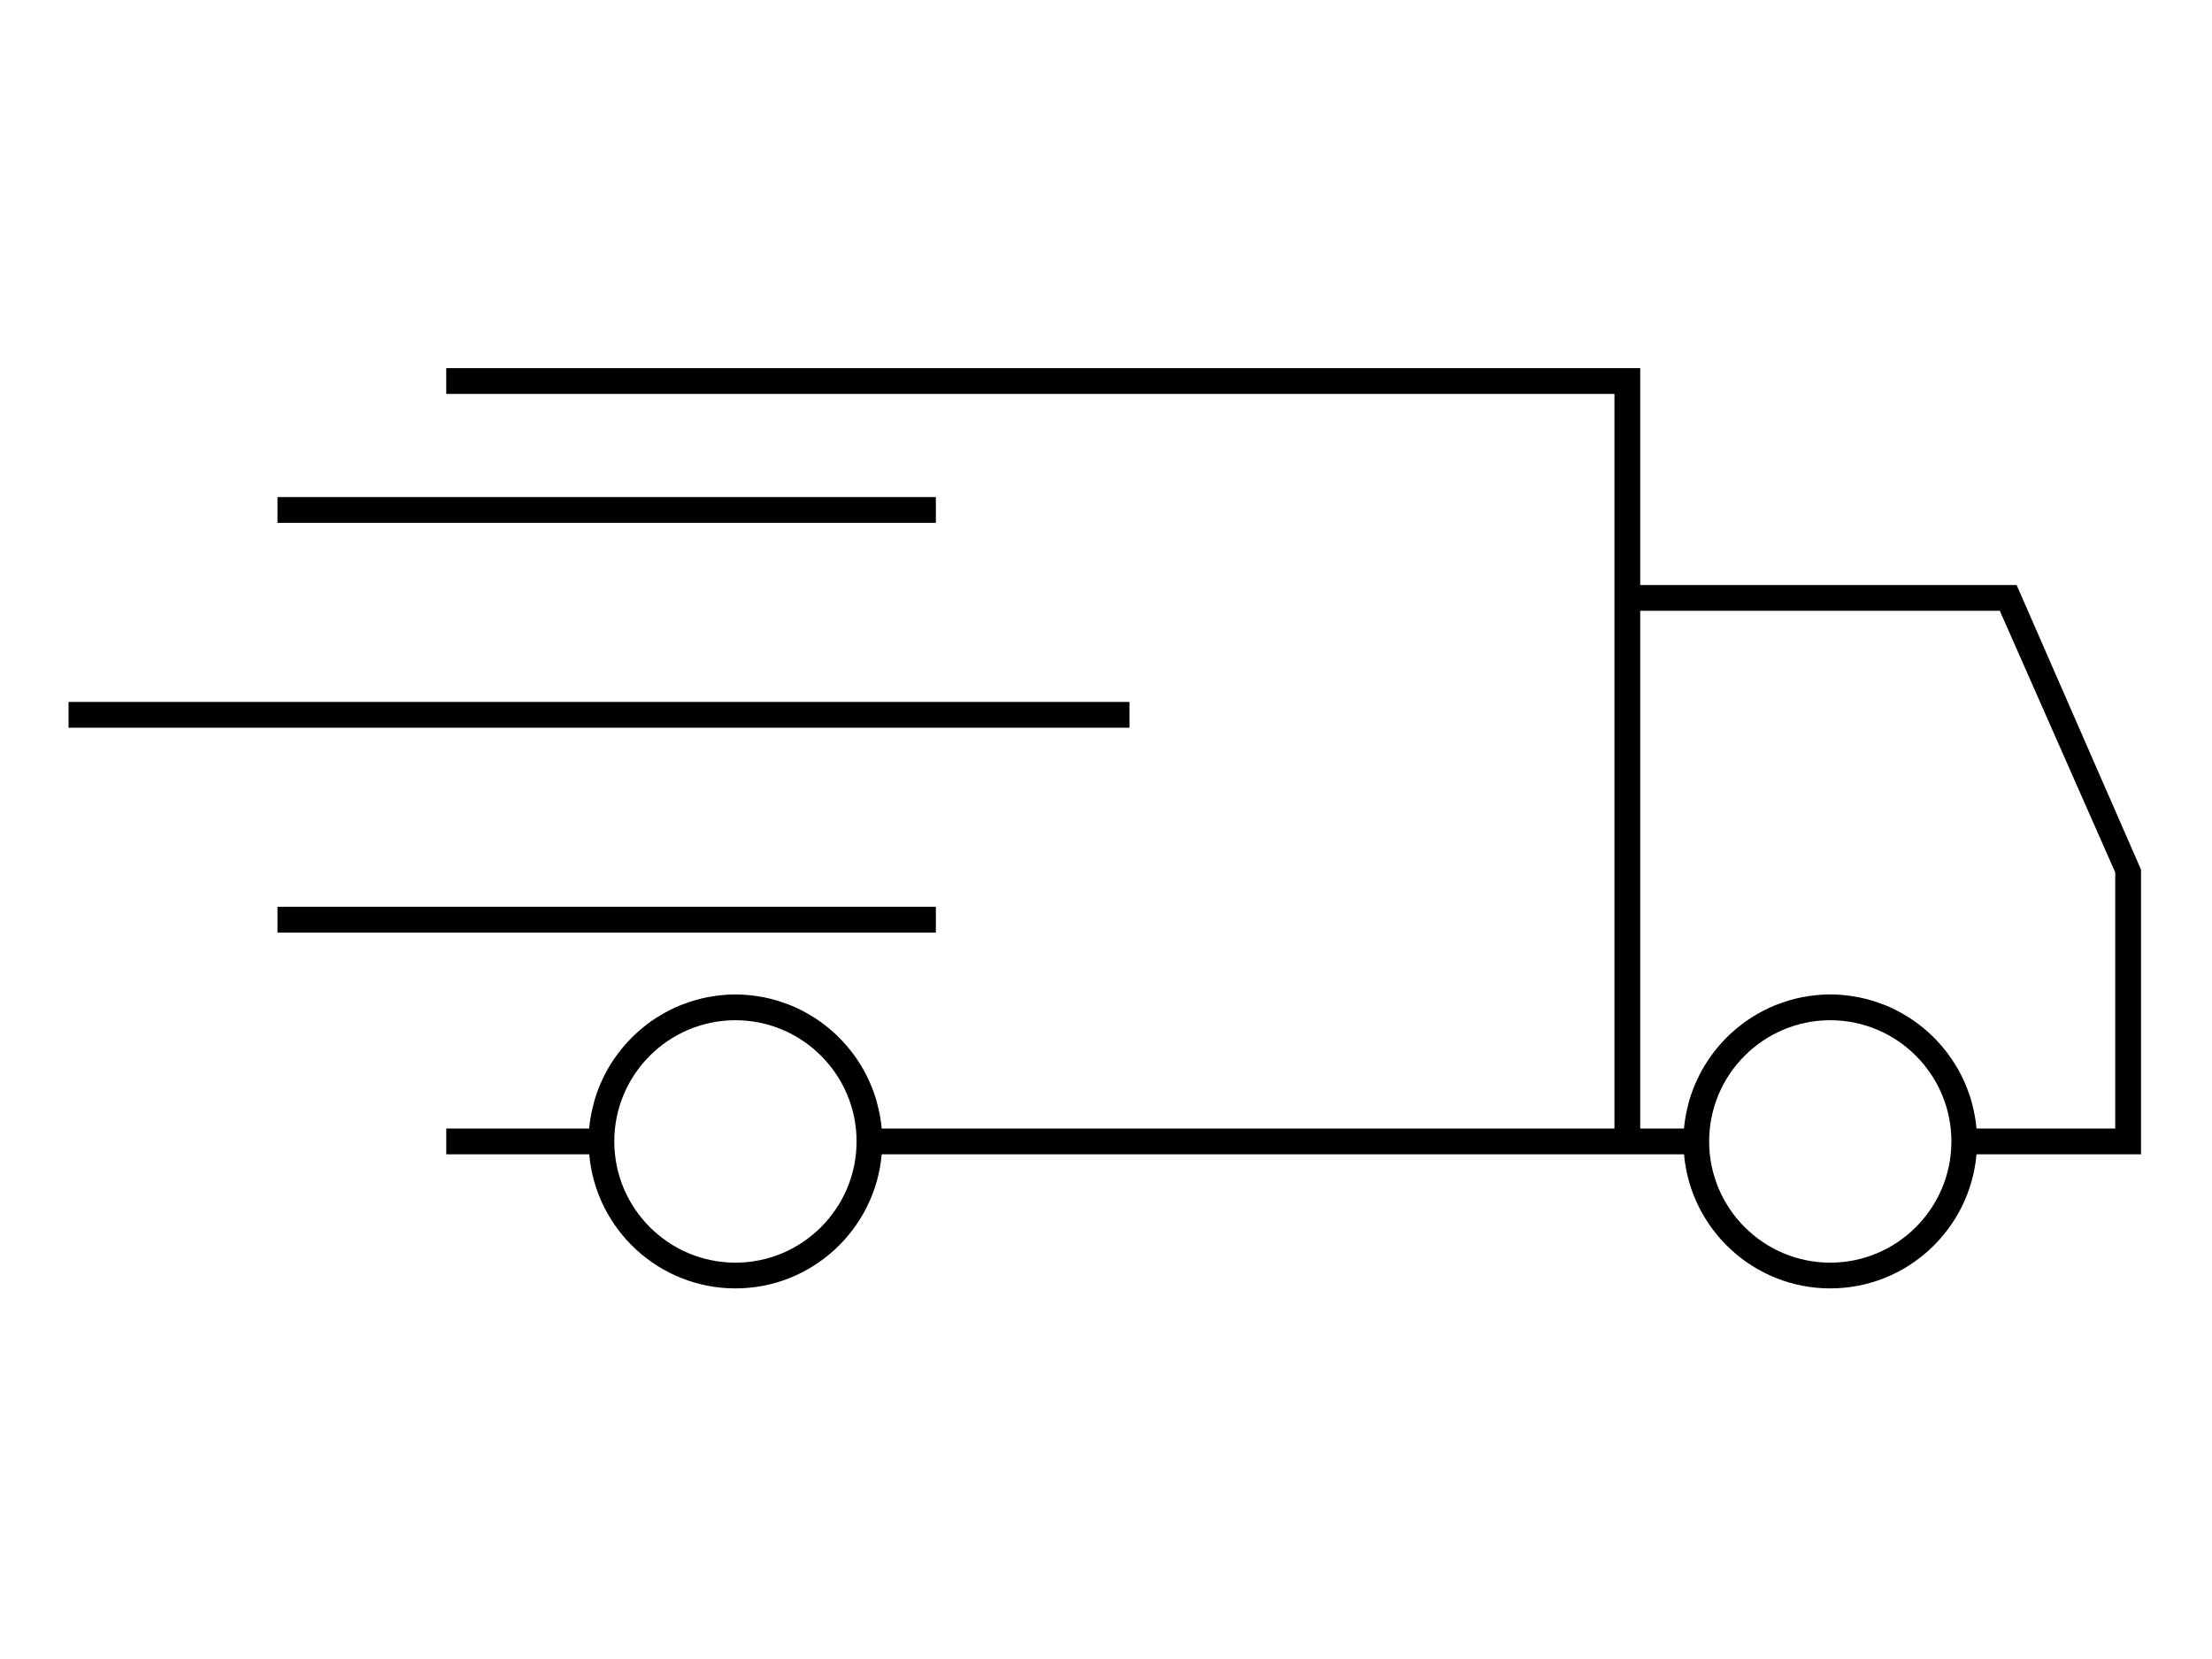 <svg version="1.0" preserveAspectRatio="xMidYMid meet" height="300" viewBox="0 0 300 225" zoomAndPan="magnify" width="400" xmlns:xlink="http://www.w3.org/1999/xlink" xmlns="http://www.w3.org/2000/svg"><defs><clipPath id="9ea12a67cb"><path clip-rule="nonzero" d="M 60 49.887 L 290.547 49.887 L 290.547 175 L 60 175 Z M 60 49.887"></path></clipPath><clipPath id="57521b8fc5"><path clip-rule="nonzero" d="M 9.297 95 L 154 95 L 154 99 L 9.297 99 Z M 9.297 95"></path></clipPath></defs><g clip-path="url(#9ea12a67cb)"><path fill-rule="nonzero" fill-opacity="1" d="M 273.504 79.344 L 222.453 79.344 L 222.453 49.93 L 60.52 49.93 L 60.52 53.426 L 218.957 53.426 L 218.957 153.055 L 119.586 153.055 C 119.582 153.02 119.574 152.988 119.57 152.957 C 119.465 151.809 119.25 150.699 118.953 149.617 C 118.918 149.477 118.887 149.344 118.852 149.207 C 118.543 148.152 118.141 147.148 117.676 146.176 C 117.605 146.035 117.539 145.887 117.465 145.746 C 116.98 144.801 116.422 143.902 115.797 143.051 C 115.699 142.918 115.598 142.785 115.5 142.652 C 114.852 141.82 114.152 141.043 113.387 140.316 C 113.266 140.207 113.145 140.098 113.023 139.984 C 112.234 139.281 111.398 138.629 110.508 138.055 C 110.379 137.977 110.25 137.898 110.117 137.82 C 109.195 137.254 108.234 136.75 107.227 136.344 C 107.109 136.293 106.992 136.258 106.875 136.215 C 105.824 135.812 104.742 135.48 103.613 135.258 C 103.535 135.242 103.457 135.234 103.379 135.219 C 102.199 135 100.984 134.871 99.746 134.871 C 98.504 134.871 97.293 135 96.113 135.219 C 96.035 135.234 95.957 135.242 95.875 135.258 C 94.75 135.48 93.668 135.812 92.613 136.215 C 92.496 136.258 92.379 136.293 92.262 136.344 C 91.254 136.75 90.293 137.254 89.371 137.816 C 89.238 137.898 89.105 137.977 88.977 138.055 C 88.086 138.633 87.25 139.281 86.461 139.984 C 86.34 140.098 86.219 140.207 86.098 140.316 C 85.336 141.043 84.633 141.82 83.988 142.652 C 83.887 142.785 83.785 142.918 83.688 143.051 C 83.062 143.902 82.504 144.801 82.02 145.746 C 81.945 145.887 81.879 146.035 81.809 146.176 C 81.34 147.148 80.938 148.152 80.637 149.207 C 80.598 149.344 80.566 149.477 80.531 149.617 C 80.238 150.699 80.02 151.809 79.914 152.957 C 79.91 152.992 79.902 153.023 79.898 153.055 L 60.523 153.055 L 60.523 156.551 L 79.91 156.551 C 80.801 166.73 89.352 174.738 99.746 174.738 C 110.141 174.738 118.688 166.73 119.582 156.551 L 228.395 156.551 C 229.285 166.73 237.832 174.738 248.227 174.738 C 258.625 174.738 267.172 166.73 268.062 156.551 L 290.375 156.551 L 290.375 117.945 Z M 99.742 171.246 C 90.684 171.246 83.312 163.871 83.312 154.805 C 83.312 145.742 90.68 138.367 99.742 138.367 C 108.801 138.367 116.172 145.742 116.172 154.805 C 116.172 163.871 108.797 171.246 99.742 171.246 Z M 248.23 171.246 C 239.168 171.246 231.801 163.871 231.801 154.805 C 231.801 145.742 239.168 138.367 248.23 138.367 C 257.289 138.367 264.656 145.742 264.656 154.805 C 264.656 163.871 257.285 171.246 248.23 171.246 Z M 286.875 153.055 L 268.074 153.055 C 268.07 153.02 268.055 152.988 268.055 152.957 C 267.949 151.809 267.73 150.699 267.441 149.621 C 267.402 149.48 267.371 149.344 267.332 149.203 C 267.023 148.152 266.625 147.148 266.16 146.18 C 266.09 146.035 266.023 145.887 265.949 145.742 C 265.465 144.797 264.906 143.906 264.277 143.051 C 264.18 142.914 264.078 142.781 263.98 142.648 C 263.332 141.816 262.629 141.035 261.867 140.312 C 261.75 140.203 261.629 140.094 261.504 139.984 C 260.715 139.277 259.879 138.625 258.984 138.051 C 258.859 137.973 258.73 137.895 258.602 137.816 C 257.68 137.25 256.719 136.746 255.707 136.34 C 255.594 136.289 255.477 136.254 255.355 136.211 C 254.305 135.809 253.223 135.477 252.094 135.254 C 252.016 135.238 251.934 135.23 251.859 135.215 C 250.676 134.996 249.465 134.867 248.227 134.867 C 246.984 134.867 245.773 134.996 244.59 135.215 C 244.516 135.23 244.434 135.238 244.355 135.254 C 243.234 135.477 242.145 135.809 241.094 136.211 C 240.98 136.254 240.859 136.289 240.746 136.34 C 239.73 136.746 238.77 137.25 237.848 137.816 C 237.719 137.895 237.59 137.973 237.465 138.051 C 236.57 138.625 235.734 139.277 234.945 139.984 C 234.824 140.094 234.699 140.203 234.582 140.312 C 233.816 141.035 233.113 141.816 232.473 142.648 C 232.371 142.781 232.27 142.914 232.172 143.051 C 231.547 143.902 230.988 144.797 230.5 145.742 C 230.426 145.887 230.363 146.035 230.293 146.18 C 229.824 147.148 229.426 148.152 229.117 149.203 C 229.074 149.344 229.043 149.48 229.008 149.621 C 228.719 150.703 228.5 151.809 228.395 152.957 C 228.395 152.992 228.379 153.023 228.375 153.055 L 222.453 153.055 L 222.453 82.84 L 271.223 82.84 L 286.875 118.316 Z M 286.875 153.055" fill="#000000"></path></g><path fill-rule="nonzero" fill-opacity="1" d="M 37.633 67.414 L 126.926 67.414 L 126.926 70.91 L 37.633 70.91 Z M 37.633 67.414" fill="#000000"></path><g clip-path="url(#57521b8fc5)"><path fill-rule="nonzero" fill-opacity="1" d="M 9.121 95.199 L 153.184 95.199 L 153.184 98.695 L 9.121 98.695 Z M 9.121 95.199" fill="#000000"></path></g><path fill-rule="nonzero" fill-opacity="1" d="M 37.633 122.98 L 126.926 122.98 L 126.926 126.477 L 37.633 126.477 Z M 37.633 122.98" fill="#000000"></path></svg>
